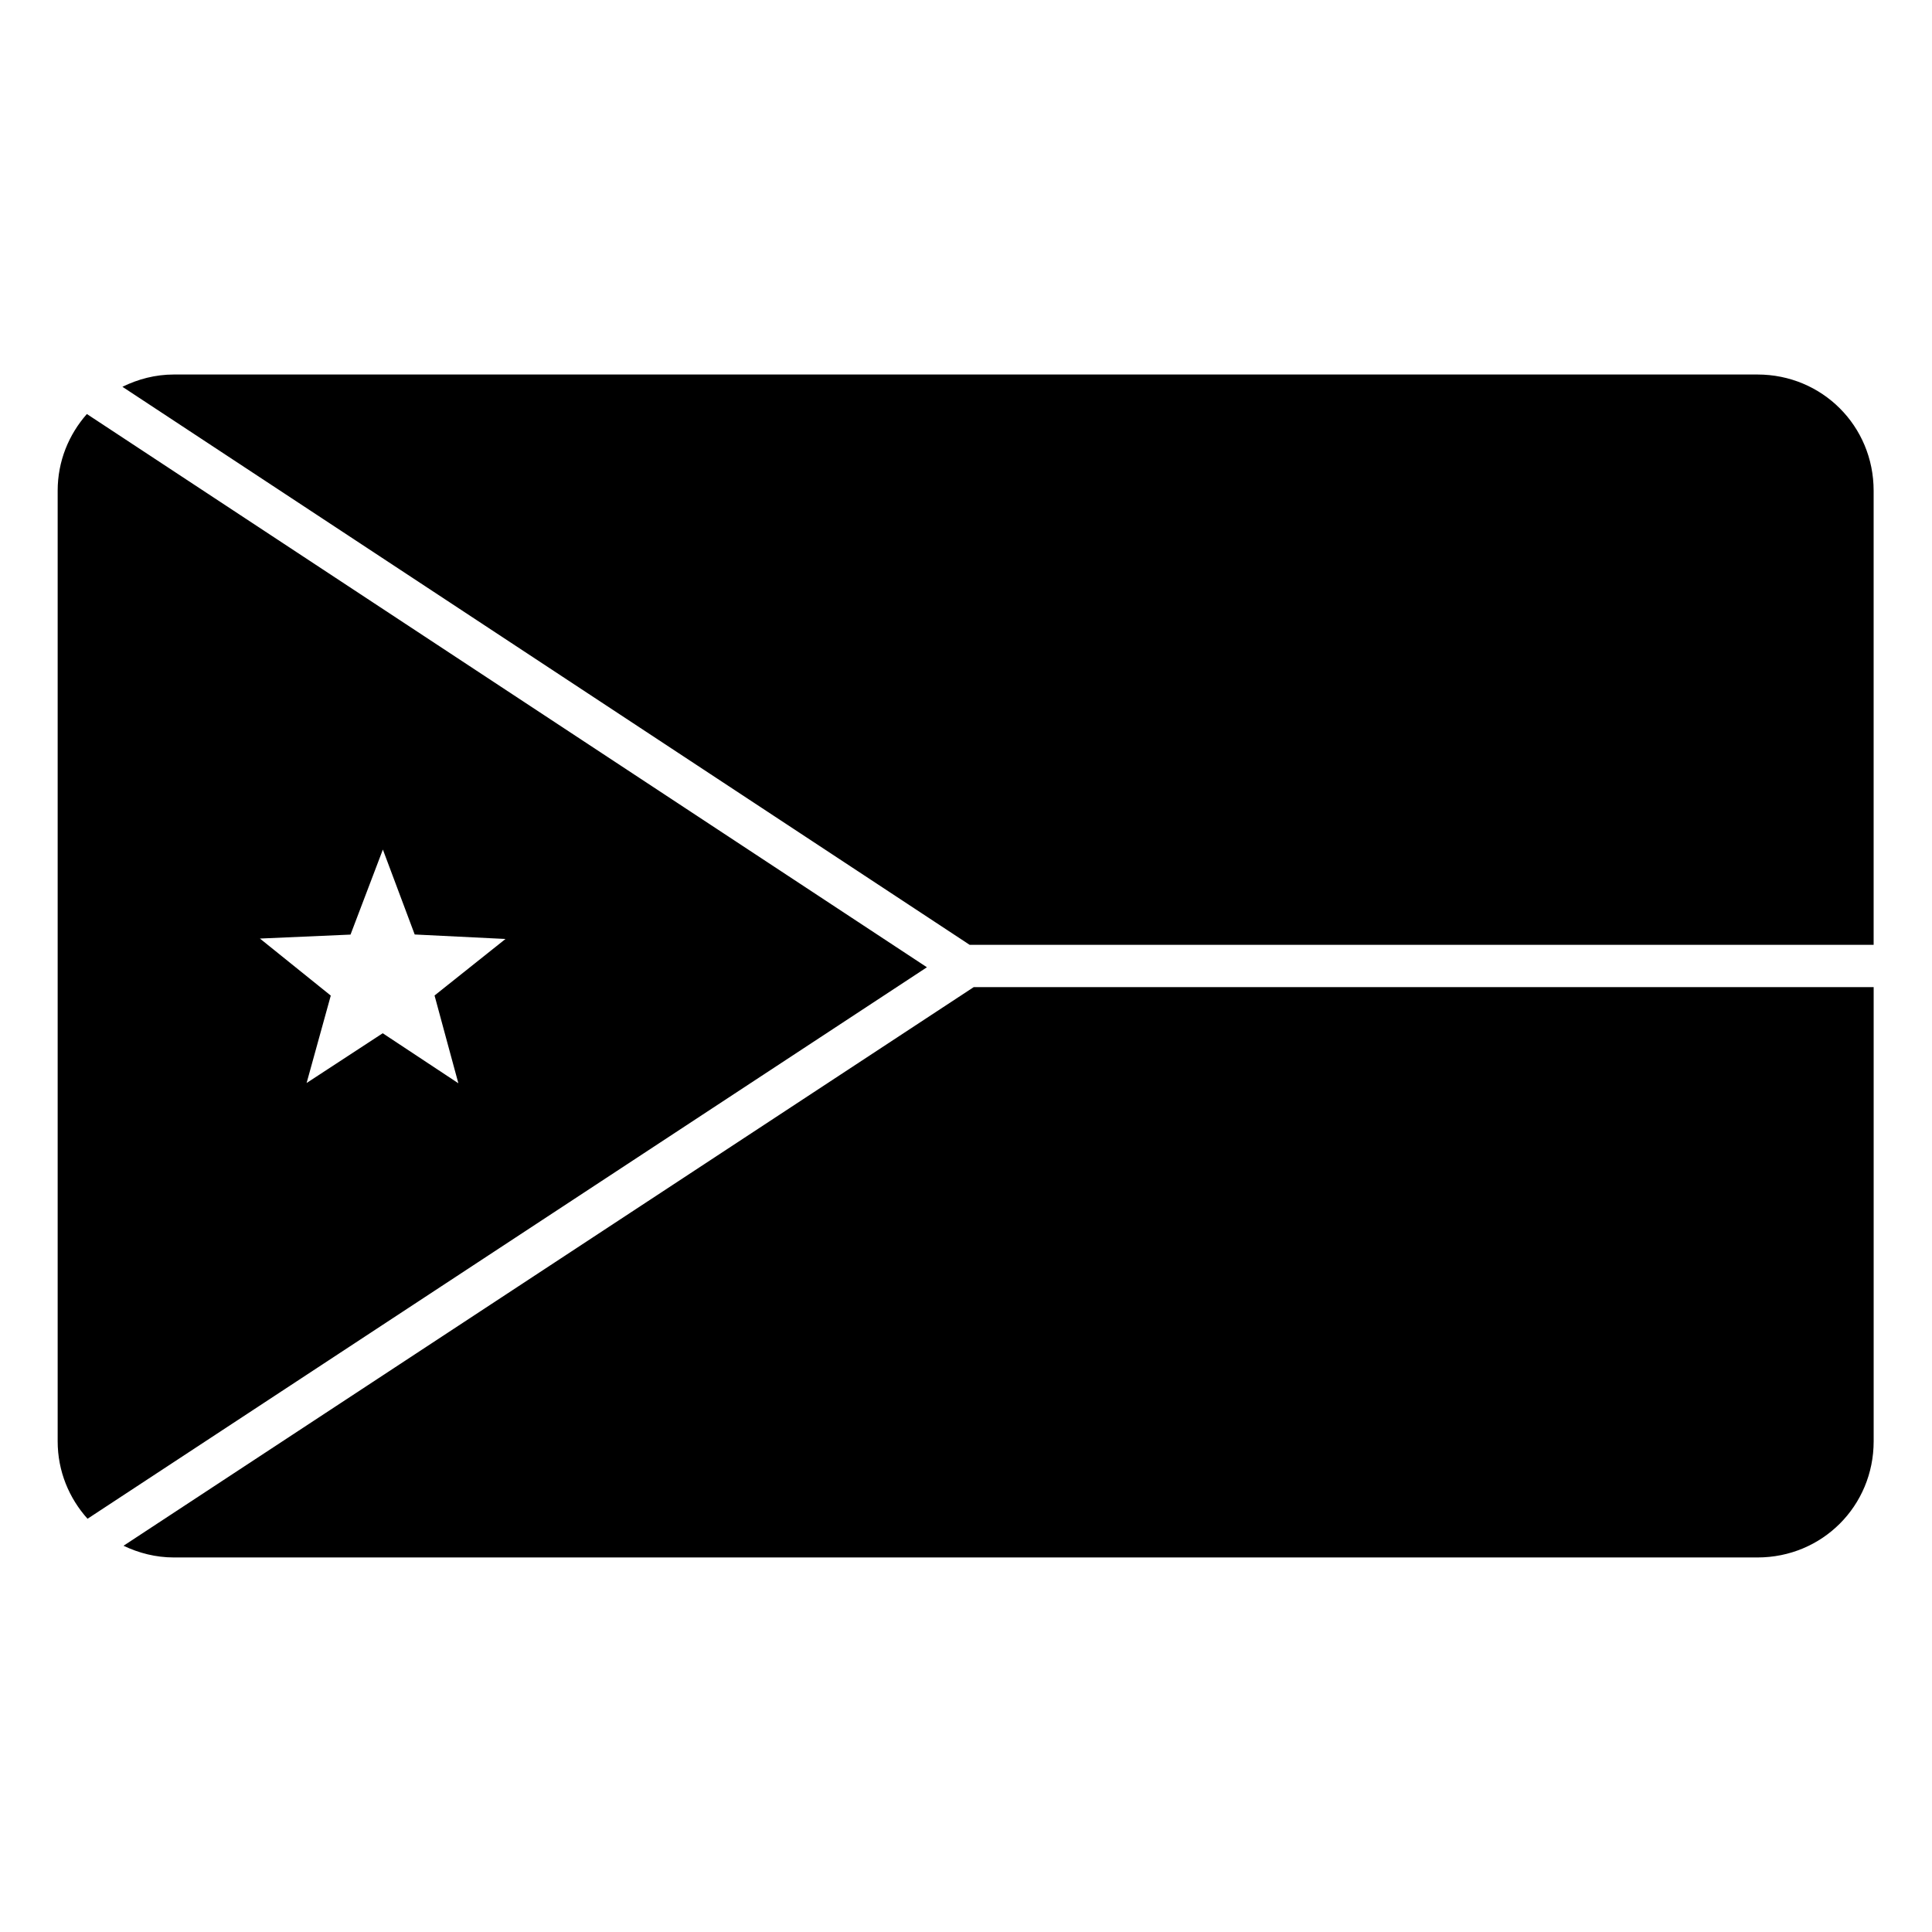 <?xml version="1.0" encoding="UTF-8"?>
<!-- Uploaded to: SVG Repo, www.svgrepo.com, Generator: SVG Repo Mixer Tools -->
<svg fill="#000000" width="800px" height="800px" version="1.1" viewBox="144 144 512 512" xmlns="http://www.w3.org/2000/svg">
 <g>
  <path d="m190.08 243.25h419.66c17.152 0 30.793 13.637 30.793 30.793v120.35h-239.56l-224.53-147.89c4.113-2.019 8.703-3.254 13.641-3.254z"/>
  <path d="m167.02 253.72c-4.766 5.414-7.738 12.453-7.738 20.324v251.9c0 7.973 3.039 15.105 7.914 20.543l222.45-146.15zm78.445 115.42 8.434 22.508 24.066 1.188-18.805 14.98 3.414 12.602 2.898 10.66-20.047-13.258-20.172 13.188 6.406-23.164-18.777-15.117 24.012-1.051z"/>
  <path d="m402.04 405.6h238.5v120.35c0 17.152-13.637 30.793-30.793 30.793h-419.66c-4.82 0-9.312-1.172-13.352-3.102z"/>
 </g>
</svg>